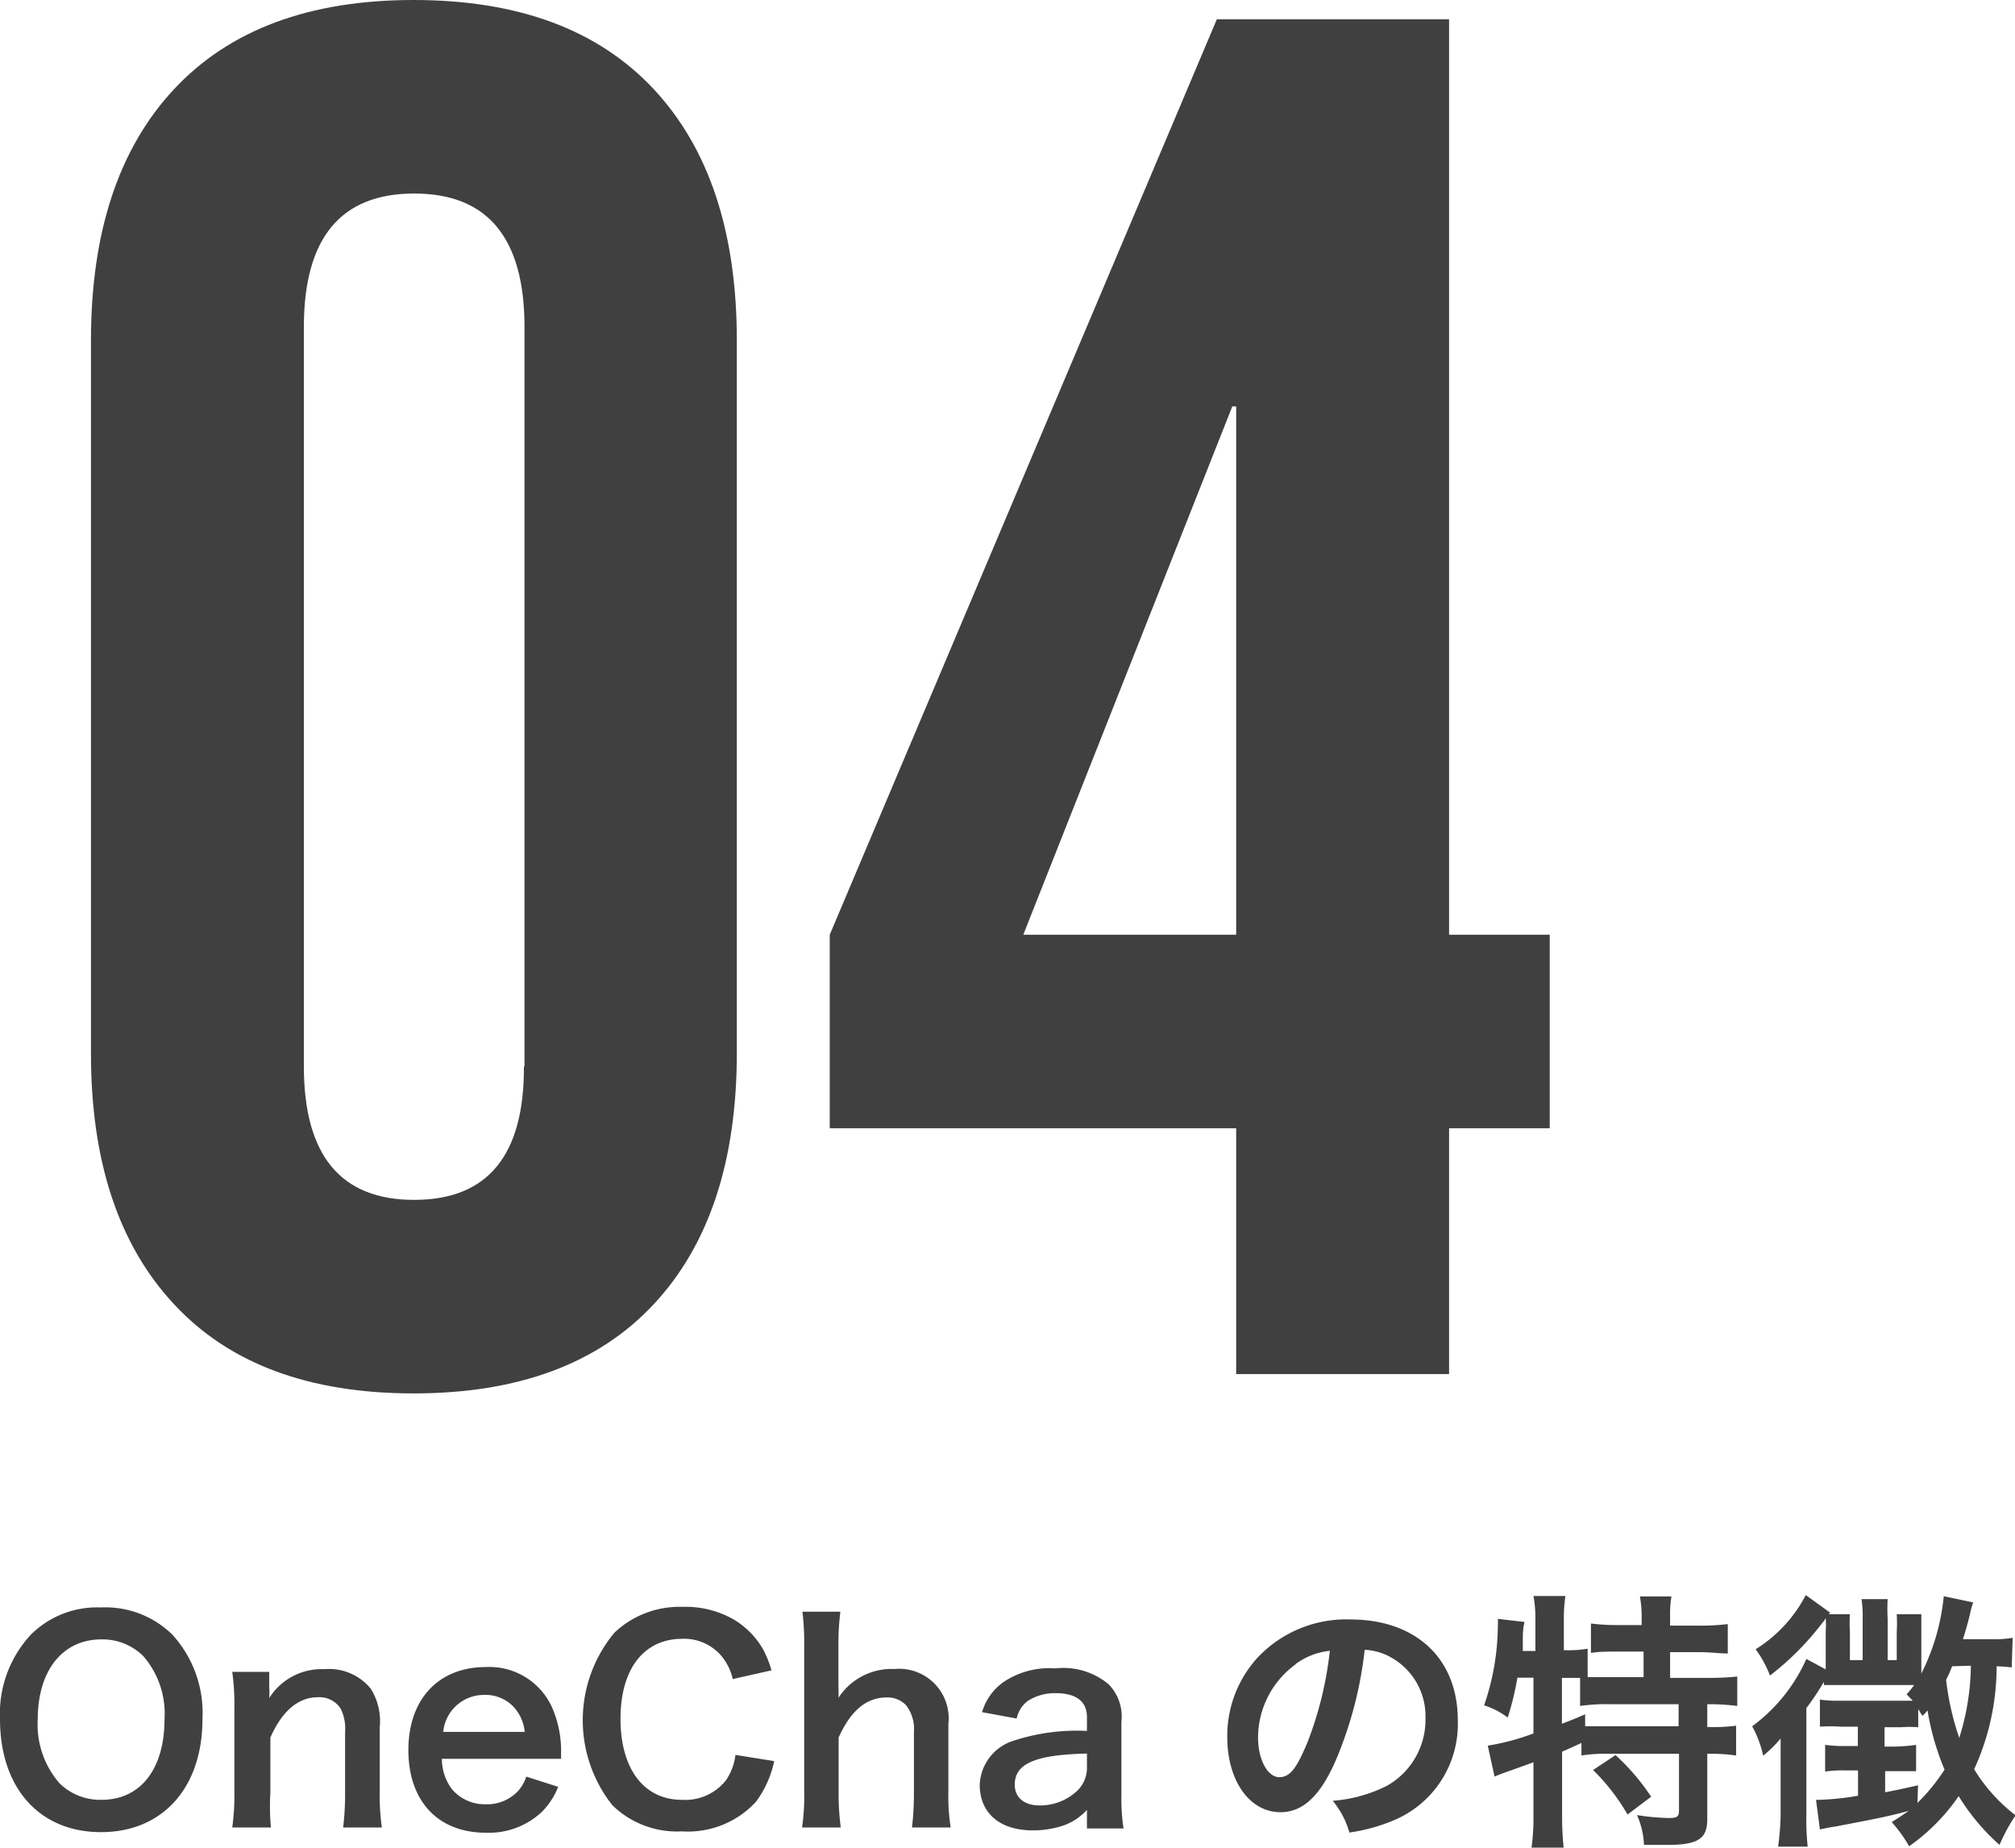 <svg xmlns="http://www.w3.org/2000/svg" viewBox="0 0 104.11 95.47"><defs><style>.cls-1{fill:#404040;}</style></defs><g id="レイヤー_2" data-name="レイヤー 2"><g id="コンテンツ"><path class="cls-1" d="M9,67.4q-4.31-4.61-4.3-13V17.6q0-8.4,4.3-13T21.37,0q8.1,0,12.4,4.6t4.3,13V54.4q0,8.4-4.3,13T21.37,72Q13.27,72,9,67.4Zm18.1-12.3V16.9q0-6.9-5.7-6.9t-5.7,6.9V55.1q0,6.9,5.7,6.9T27.07,55.1Z"/><path class="cls-1" d="M63.87,58.3h-21v-10L62.87,1h12V48.3h5.2v10h-5.2V71h-11Zm0-10V21h-.2L52.87,48.3Z"/><path class="cls-1" d="M8.9,84.46a6,6,0,0,1,1.56,4.37c0,3.55-2.06,5.84-5.24,5.84S0,92.39,0,88.83a6,6,0,0,1,1.6-4.37,4.85,4.85,0,0,1,3.61-1.4A4.94,4.94,0,0,1,8.9,84.46Zm-.4,4.37a4.53,4.53,0,0,0-1.1-3.26,3,3,0,0,0-2.16-.86c-2,0-3.29,1.6-3.29,4.14a4.61,4.61,0,0,0,1.13,3.3A3,3,0,0,0,5.25,93C7.26,93,8.5,91.41,8.5,88.83Z"/><path class="cls-1" d="M12,94.43a12.08,12.08,0,0,0,.11-1.82V88.22A12.14,12.14,0,0,0,12,86.39h1.91v.75a5.08,5.08,0,0,1,0,.6,3.2,3.2,0,0,1,2.85-1.49,2.78,2.78,0,0,1,2.39,1,3.15,3.15,0,0,1,.47,2v3.36a11.49,11.49,0,0,0,.11,1.82h-2a14.79,14.79,0,0,0,.1-1.82V89.5a2.3,2.3,0,0,0-.24-1.23,1.31,1.31,0,0,0-1.17-.57c-1,0-1.84.7-2.45,2.08v2.83A11.64,11.64,0,0,0,14,94.43Z"/><path class="cls-1" d="M22.83,90.88a2.63,2.63,0,0,0,.52,1.57,2.22,2.22,0,0,0,1.75.78,2.19,2.19,0,0,0,1.68-.7,2,2,0,0,0,.41-.73l1.65.53A3.83,3.83,0,0,1,28,93.62,4,4,0,0,1,25.1,94.7c-2.48,0-4-1.65-4-4.27s1.55-4.29,4-4.29a3.55,3.55,0,0,1,3.48,2.22,5.59,5.59,0,0,1,.41,2.12s0,.07,0,.4Zm4.28-1.39a2.19,2.19,0,0,0-.62-1.34A2,2,0,0,0,25,87.58a2.11,2.11,0,0,0-2.1,1.91Z"/><path class="cls-1" d="M40,91a5.35,5.35,0,0,1-.94,2.1,4.77,4.77,0,0,1-3.82,1.53,4.78,4.78,0,0,1-3.6-1.35,7.07,7.07,0,0,1,.11-8.92,4.88,4.88,0,0,1,3.5-1.33,5,5,0,0,1,2.69.67,4.28,4.28,0,0,1,1.49,1.53,5.56,5.56,0,0,1,.43,1.08l-2,.45a2.84,2.84,0,0,0-.6-1.21,2.53,2.53,0,0,0-2-.87c-2,0-3.2,1.56-3.2,4.14S33.27,93,35.23,93a2.68,2.68,0,0,0,2.27-1A2.91,2.91,0,0,0,38,90.68Z"/><path class="cls-1" d="M43.42,83.28a13.5,13.5,0,0,0-.1,1.85v2a5.35,5.35,0,0,1,0,.6,3.28,3.28,0,0,1,2.9-1.49A2.56,2.56,0,0,1,49,89.08v3.53a10.28,10.28,0,0,0,.12,1.82h-2a14.79,14.79,0,0,0,.1-1.82V89.5a2,2,0,0,0-.4-1.38,1.31,1.31,0,0,0-1-.41c-1.05,0-1.86.67-2.49,2.07v2.83a13,13,0,0,0,.11,1.82h-2a10.82,10.82,0,0,0,.11-1.82V85.12a13.38,13.38,0,0,0-.09-1.84Z"/><path class="cls-1" d="M56.16,93.52a3,3,0,0,1-1.49.89,5,5,0,0,1-1.3.17c-1.71,0-2.75-.89-2.75-2.36A2.49,2.49,0,0,1,52.21,90a10.49,10.49,0,0,1,3.95-.56v-.71c0-.81-.55-1.24-1.61-1.24a2.55,2.55,0,0,0-1.46.41,1.52,1.52,0,0,0-.56.9l-1.79-.33a2.92,2.92,0,0,1,1.1-1.55,4.23,4.23,0,0,1,2.68-.71,3.65,3.65,0,0,1,2.76.82,2.38,2.38,0,0,1,.66,1.94v3.76a10.52,10.52,0,0,0,.11,1.75H56.16Zm0-2.91c-2.68.06-3.73.52-3.73,1.61,0,.66.49,1.07,1.28,1.07a2.79,2.79,0,0,0,1.94-.75,1.64,1.64,0,0,0,.51-1.23Z"/><path class="cls-1" d="M69,91c-.8,1.81-1.69,2.64-2.84,2.64-1.6,0-2.75-1.63-2.75-3.88a6,6,0,0,1,1.54-4.08,6.29,6.29,0,0,1,4.82-2c3.36,0,5.55,2,5.55,5.2a5.39,5.39,0,0,1-3.41,5.22,9.14,9.14,0,0,1-2.19.59,4.52,4.52,0,0,0-.86-1.64,7.46,7.46,0,0,0,2.79-.77,3.91,3.91,0,0,0,2-3.5,3.47,3.47,0,0,0-1.73-3.11,3,3,0,0,0-1.41-.42A20.33,20.33,0,0,1,69,91Zm-2.06-5A4.7,4.7,0,0,0,65,89.77c0,1.15.49,2.06,1.1,2.06s.94-.59,1.45-1.79a18.7,18.7,0,0,0,1.16-4.74A3.61,3.61,0,0,0,66.92,86Z"/><path class="cls-1" d="M78.4,86.69a14.72,14.72,0,0,1-.5,2.06,3.93,3.93,0,0,0-1.22-.63A12.86,12.86,0,0,0,77.39,84a2.88,2.88,0,0,0,0-.35l1.38.16a3.36,3.36,0,0,0-.09.72l0,.21,0,.57h.65V83.62a6.08,6.08,0,0,0-.1-1.15h1.65a7.88,7.88,0,0,0-.08,1.15v1.65h.11a5.65,5.65,0,0,0,1.12-.08v1.47c.43,0,.78,0,1.29,0h1.6V85.34H83.64c-.58,0-1,0-1.44.07V83.89a10.92,10.92,0,0,0,1.44.08h1.18v-.43a5.71,5.71,0,0,0-.09-1.05h1.63a5.32,5.32,0,0,0-.07,1V84H87.8a11.66,11.66,0,0,0,1.47-.08v1.52c-.42,0-.87-.07-1.47-.07H86.29V86.7h1.89a14.78,14.78,0,0,0,1.58-.07v1.52a11,11,0,0,0-1.47-.09h-.08v1.18h.12a9.19,9.19,0,0,0,1.37-.07v1.54a9.16,9.16,0,0,0-1.37-.09h-.12V94c0,1-.45,1.33-2.08,1.33-.24,0-.75,0-1.19,0a4.15,4.15,0,0,0-.36-1.54,12.21,12.21,0,0,0,1.64.15c.45,0,.53-.07.53-.42V90.62H83.08a7.85,7.85,0,0,0-1.37.09v-.65c-.4.19-.65.3-1,.45v3.34a15.38,15.38,0,0,0,.08,1.62H79.13a10.91,10.91,0,0,0,.1-1.62V91.06l-.94.34c-.74.26-.91.33-1.07.4l-.35-1.6a11.89,11.89,0,0,0,2.36-.63V86.69Zm2.3,2.38c.54-.21.73-.28,1.2-.49l0,.62c.32,0,.72,0,1.34,0h3.49V88.06H83.22a9.28,9.28,0,0,0-1.58.09V86.7H80.7Zm2.77,1.62a11.38,11.38,0,0,1,1.84,2.15l-1.22.92a10.68,10.68,0,0,0-1.78-2.3Z"/><path class="cls-1" d="M103.94,86.16a7.55,7.55,0,0,0-.78-.06A12.73,12.73,0,0,1,102,91.42a8.66,8.66,0,0,0,2.14,2.38,9.33,9.33,0,0,0-.83,1.53,11.17,11.17,0,0,1-2.11-2.52,10.27,10.27,0,0,1-2.56,2.59,7.42,7.42,0,0,0-.9-1.25c.45-.28.6-.39.88-.58-.91.25-1.62.4-3.79.81-.35.05-.56.1-.8.15L93.83,93H94a14.36,14.36,0,0,0,2-.21V91.48h-.7a6.08,6.08,0,0,0-1,.06V90.16a6.66,6.66,0,0,0,1,.06h.69v-1H95.1a7.8,7.8,0,0,0-1.07,0v-1.4a6.1,6.1,0,0,0,1,.06h3c.35,0,.59,0,.8,0l-.32-.33c.18-.21.24-.28.39-.48H95l-.77,0a.44.44,0,0,0,0-.16,12.57,12.57,0,0,1-.9,1.35v5.56a12.46,12.46,0,0,0,.07,1.6H91.87A13.92,13.92,0,0,0,92,93.82V91c0-.44,0-.74,0-1.17a6.32,6.32,0,0,1-.9.89,5.66,5.66,0,0,0-.57-1.52,8.71,8.71,0,0,0,2.8-3.48l1,.54V84.32a5.27,5.27,0,0,0,0-.71,1,1,0,0,1-.16.23,14.66,14.66,0,0,1-2.72,2.74,5.75,5.75,0,0,0-.74-1.36,7.22,7.22,0,0,0,2.59-2.8l1.26.91-.07.08h1.09a7.27,7.27,0,0,0,0,.91v1.46h.66V83.63a5.7,5.7,0,0,0-.06-1h1.35a9.21,9.21,0,0,0,0,1v2.15H98V84.32a7.89,7.89,0,0,0,0-.91h1.27c0,.22,0,.51,0,.94v2.13a11.35,11.35,0,0,0,1.16-4l1.52.32a4.9,4.9,0,0,0-.18.67c-.12.46-.2.77-.35,1.23h1.41a6,6,0,0,0,1.16-.07Zm-4.87,7a9.87,9.87,0,0,0,1.4-1.72,13.47,13.47,0,0,1-.88-3.06,2.21,2.21,0,0,1-.26.28c-.11-.16-.14-.22-.22-.35v.94a5.77,5.77,0,0,0-.9,0h-.84v1h.47A8.84,8.84,0,0,0,99,90.16v1.36c-.34,0-.66,0-1.13,0h-.47v1.09c.63-.12.9-.18,1.7-.36Zm1.79-7.06a6.37,6.37,0,0,1-.31.7,14.21,14.21,0,0,0,.68,3,12.82,12.82,0,0,0,.6-3.73Z"/></g></g></svg>